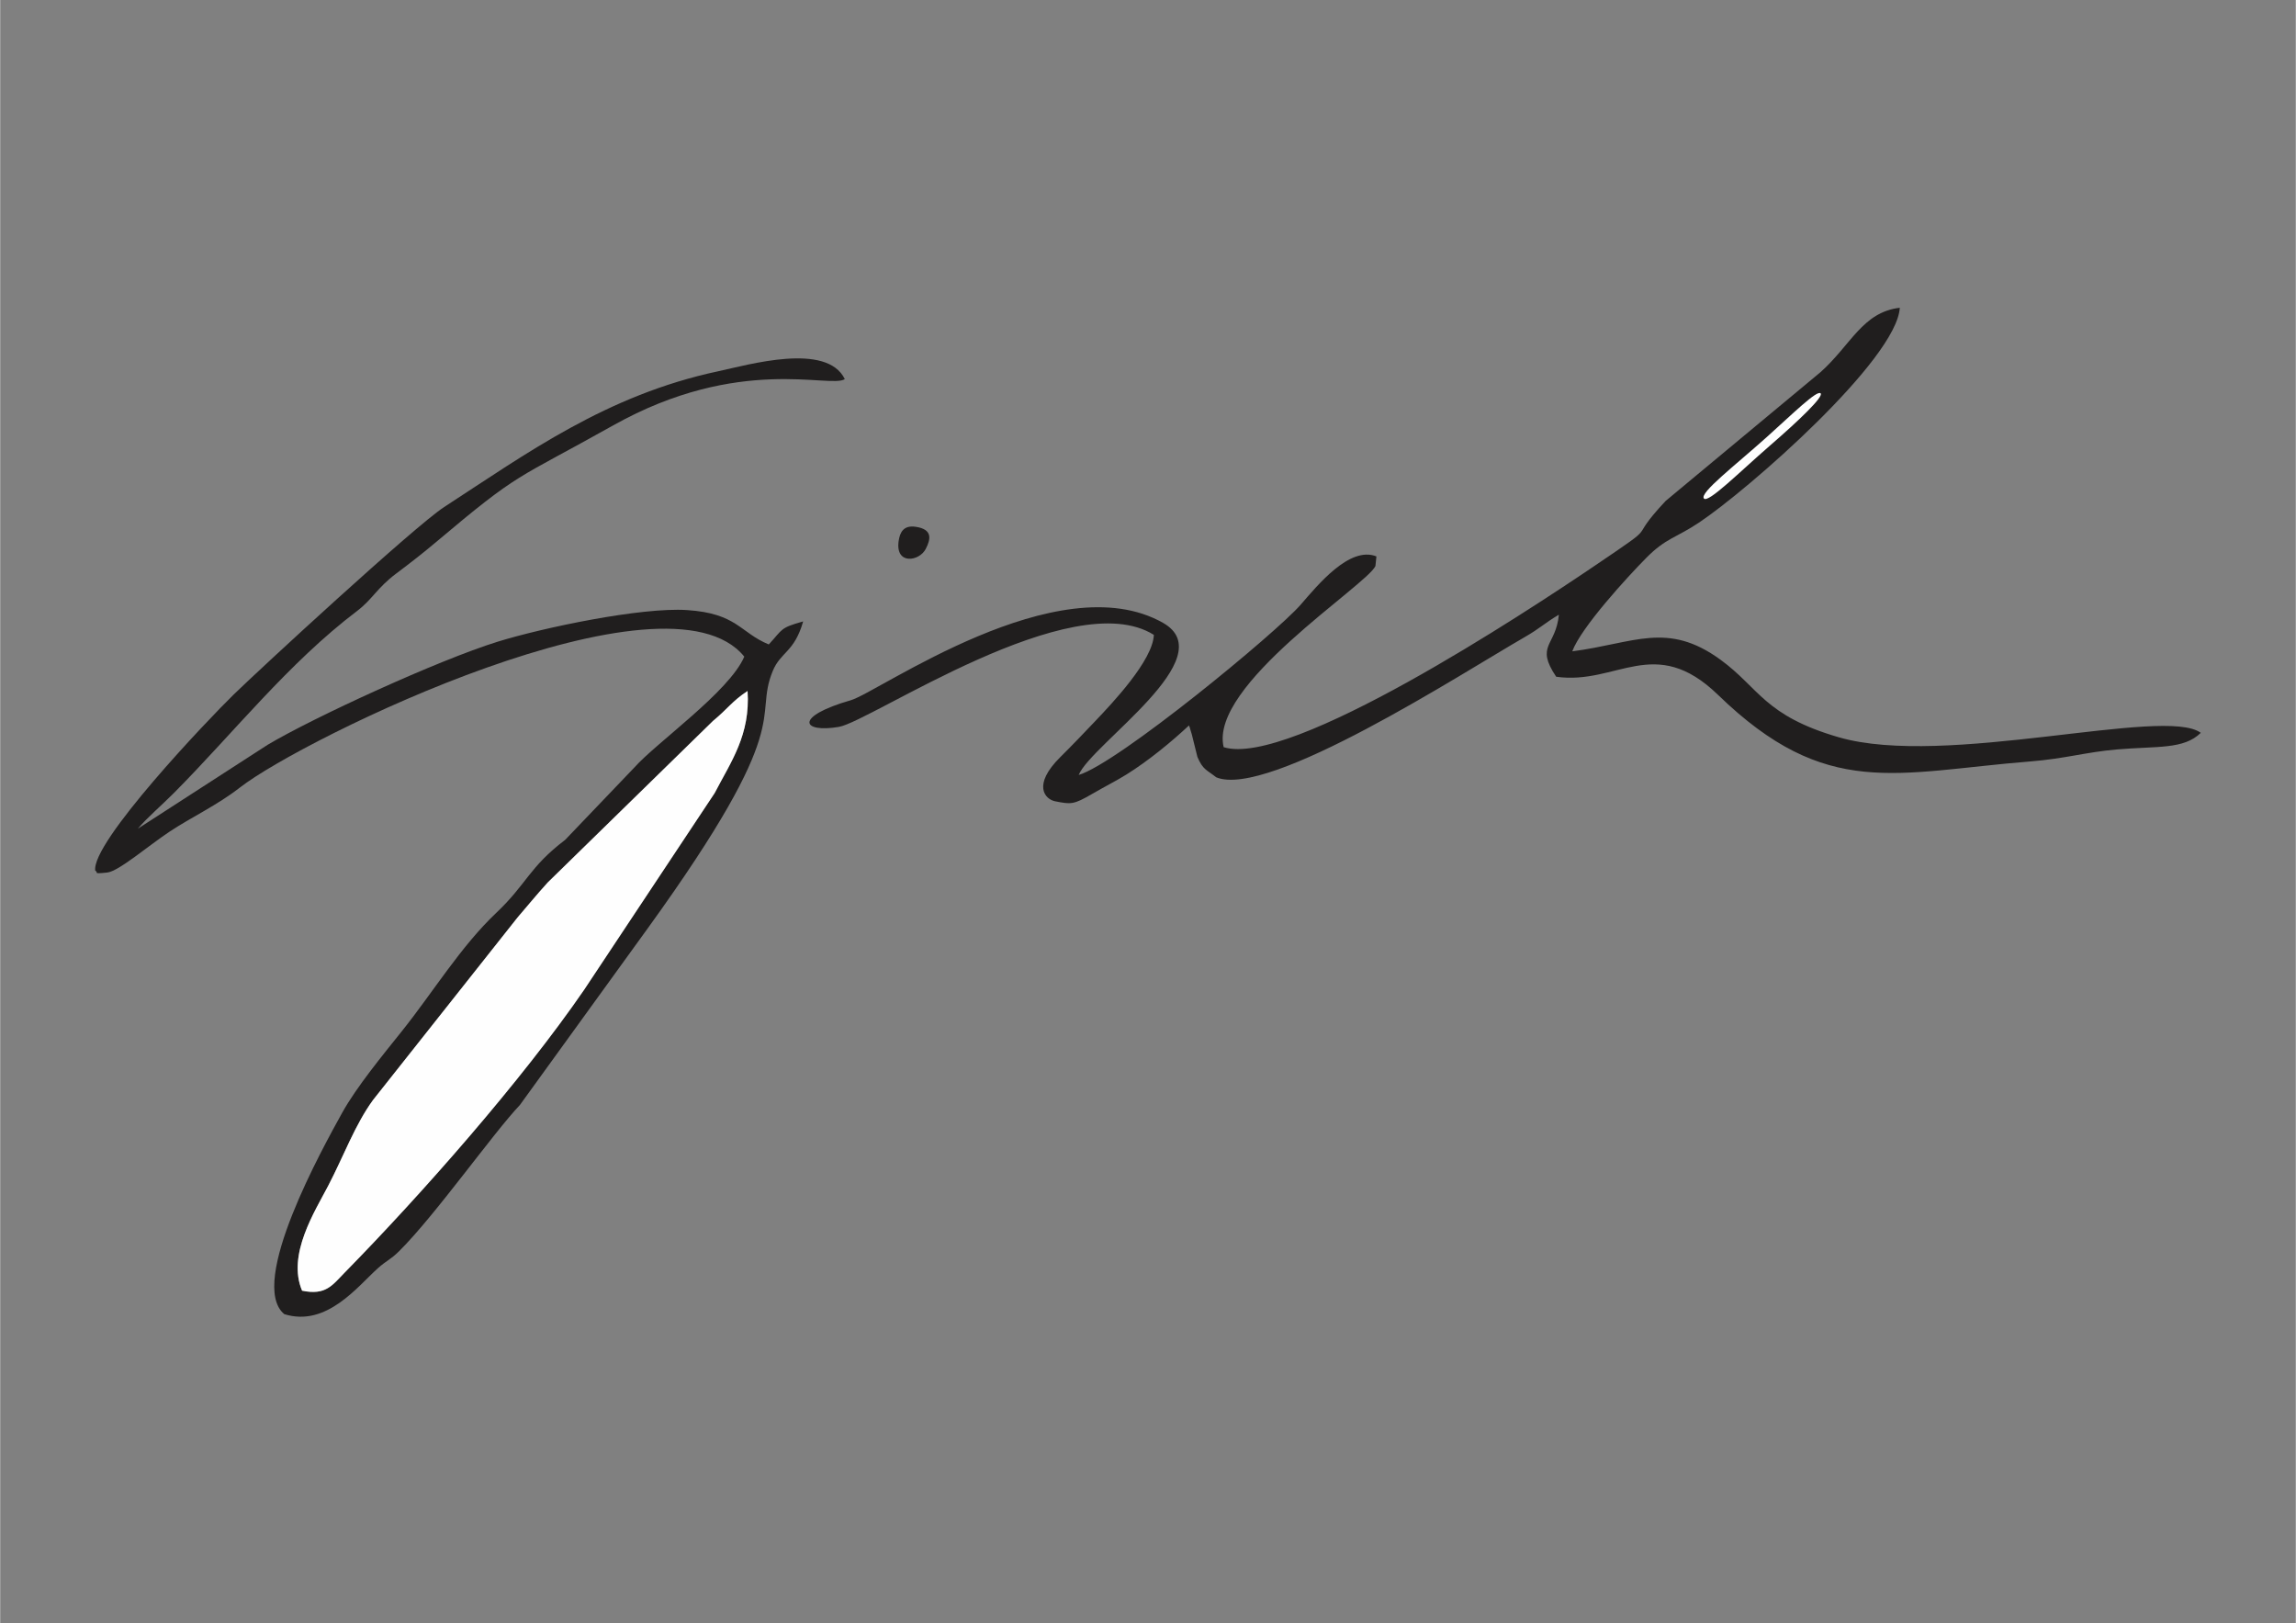<?xml version="1.0" encoding="UTF-8"?>
<!DOCTYPE svg PUBLIC "-//W3C//DTD SVG 1.1//EN" "http://www.w3.org/Graphics/SVG/1.1/DTD/svg11.dtd">
<!-- Creator: CorelDRAW -->
<svg xmlns="http://www.w3.org/2000/svg" xml:space="preserve" width="3508px" height="2480px" version="1.1" style="shape-rendering:geometricPrecision; text-rendering:geometricPrecision; image-rendering:optimizeQuality; fill-rule:evenodd; clip-rule:evenodd"
viewBox="0 0 3508 2480.4"
 xmlns:xlink="http://www.w3.org/1999/xlink"
 xmlns:xodm="http://www.corel.com/coreldraw/odm/2003">
 <rect x="0" y="0" width="3508" height="2480.4" fill="#808080" stroke="none"/>
 <defs>
  <style type="text/css">
   <![CDATA[
    .fil2 {fill:#FEFEFE}
    .fil0 {fill:#201E1E}
    .fil1 {fill:#FEFEFE}
   ]]>
  </style>
 </defs>
 <g id="Camada_x0020_1">
  <path class="fil0" d="M461.35 1972.1c-23.35,-54.81 19.7,-121.49 39.98,-160.45 23.62,-45.36 40.86,-93.05 68.39,-130.84l220.77 -278.81c17.25,-19.94 25.8,-30.95 46.15,-53.52l252.56 -246.86c21.63,-17.68 29.64,-30.64 52.89,-45.79 4.35,67.14 -25.2,107.6 -50.32,155.93l-199.41 300.49c-95.86,139.55 -249.08,313.08 -366.27,432.52 -18.74,19.1 -28.49,34.84 -64.74,27.33zm-250.91 -705.99c12.71,-15.44 37.42,-36.72 55.31,-54.74 91.42,-92.08 174.41,-198.09 279.85,-277.99 22.95,-17.4 30.48,-35.27 59.53,-57.01 21.51,-16.1 42.1,-32.25 60.56,-47.81 129.98,-109.62 119.06,-93.35 270.93,-178.55 192.94,-108.24 331.72,-55.91 354.07,-70.74 -27.64,-56.84 -147.48,-21.8 -193.28,-12.05 -171.07,36.44 -292.5,125.36 -419.02,207.51 -44.72,29.04 -282.14,248.03 -321.47,286.38 -39.16,38.16 -218.34,226.33 -211.64,269.31 6.37,2.43 -6.47,5.4 18.45,2.73 17.25,-1.85 62.36,-40.66 94.85,-62.29 32.54,-21.68 73.17,-40.57 107.62,-67.48 96.62,-75.46 652.05,-346.43 770.88,-200.08 -22.73,53.33 -134.44,131.51 -167.98,169.37l-105.74 110.57c-55.04,41.75 -58.48,67.2 -105.16,111.4 -54.54,51.64 -96.38,120.83 -144.16,180.64 -28.31,35.45 -69.73,85.66 -91.48,125.02 -28.35,51.3 -145.17,260.43 -88.45,307.6 64.72,20.3 112.27,-42.67 143.13,-70.19 14.09,-12.56 18.67,-12.45 32.35,-25.99 54.74,-54.21 143.96,-180.65 184.6,-223.39l195.78 -270.5c228.8,-316.78 160.02,-317.88 190.48,-392.34 12.18,-29.78 33.06,-28.57 46.58,-76.01 -35.94,10 -30.73,11.71 -52.54,35.19 -44.25,-18.29 -48.37,-47.43 -124.71,-52.51 -70.38,-4.69 -221.61,27.17 -289.87,48.39 -90.39,28.1 -280.43,115.28 -351.1,157.37l-198.37 128.19z"/>
  <path class="fil0" d="M2402.35 995.18c13.26,-36.21 84.16,-113.62 113.3,-143.02 29.74,-30.01 45.25,-30.32 79.82,-53.33 76.2,-50.72 302.57,-249.42 307.38,-328.6 -57.1,6.74 -74.66,57.01 -121.17,98.4l-236.55 196.67c-64.27,68.64 -0.6,26.12 -108.79,99.36 -105.67,71.53 -465.72,308.83 -566.72,276.96 -22.75,-94.47 218.63,-247.18 231.92,-276.75l1.53 -14.71c-41.07,-16.35 -90.02,44.2 -115.91,73.93 -37.29,42.8 -278.62,241.81 -339.1,260.03 19.37,-47.3 222.03,-179.87 128.68,-232.56 -160.35,-90.54 -434.61,106.19 -476.8,118.32 -87.77,25.24 -74.8,50.35 -18.42,40.77 48.98,-8.33 356.31,-218.99 481.43,-140.61 -1.59,39.24 -64.05,104.9 -89.43,131.63 -18.03,18.98 -35.97,37.77 -53.5,55.11 -43.42,42.95 -23.22,64.53 -7.98,67.53 24.44,4.82 28.14,5.27 56.47,-11.18 20.46,-11.87 37.33,-20.24 52.94,-29.99 32.91,-20.53 68.65,-49.82 95.14,-74.71 1.09,2.08 1.76,5.01 2.22,6.67 0.48,1.67 1.53,4.69 2.08,6.77l8.59 34.58c8.3,19.78 14.17,19.67 28.8,31.23 79.73,32.89 375.63,-159.16 470.73,-213.87 25.36,-14.59 30.48,-21.4 52.85,-34.6 -4.56,48.51 -36.66,46.33 -4.1,94.79 92.68,13.19 150.32,-66.32 247.4,27.79 165.73,160.69 271.12,118.15 477.22,101.62 53.4,-4.28 84.6,-14.2 131.95,-18.3 61.71,-5.34 102.37,0.31 128.45,-25.41 -55.5,-41.03 -390.08,54.13 -553.29,6.76 -113.8,-33.02 -121.26,-75.12 -180.5,-118.36 -81.45,-59.45 -132.08,-25.13 -226.64,-12.92z"/>
  <path class="fil1" d="M461.35 1972.1c36.25,7.51 46,-8.23 64.74,-27.33 117.19,-119.44 270.41,-292.97 366.27,-432.52l199.41 -300.49c25.12,-48.33 54.67,-88.79 50.32,-155.93 -23.25,15.15 -31.26,28.11 -52.89,45.79l-252.56 246.86c-20.35,22.57 -28.9,33.58 -46.15,53.52l-220.77 278.81c-27.53,37.79 -44.77,85.48 -68.39,130.84 -20.28,38.96 -63.33,105.64 -39.98,160.45z"/>
  <path class="fil0" d="M1414.33 838.77c7.33,-14.3 11.45,-29.96 -15.33,-33.86 -18.09,-2.64 -24.01,7.66 -26.05,21.74 -5.33,36.84 31.59,31.25 41.38,12.12z"/>
  <path class="fil2" d="M2781.93 601.06c4.59,5.21 -32.96,41.22 -77.7,79.97 -46.2,40.02 -94.35,88.45 -100.75,80.6 -6.97,-8.55 47.41,-50.18 95.93,-93.69 39.54,-35.45 77.31,-72.81 82.52,-66.88z"/>
 </g>
</svg>
